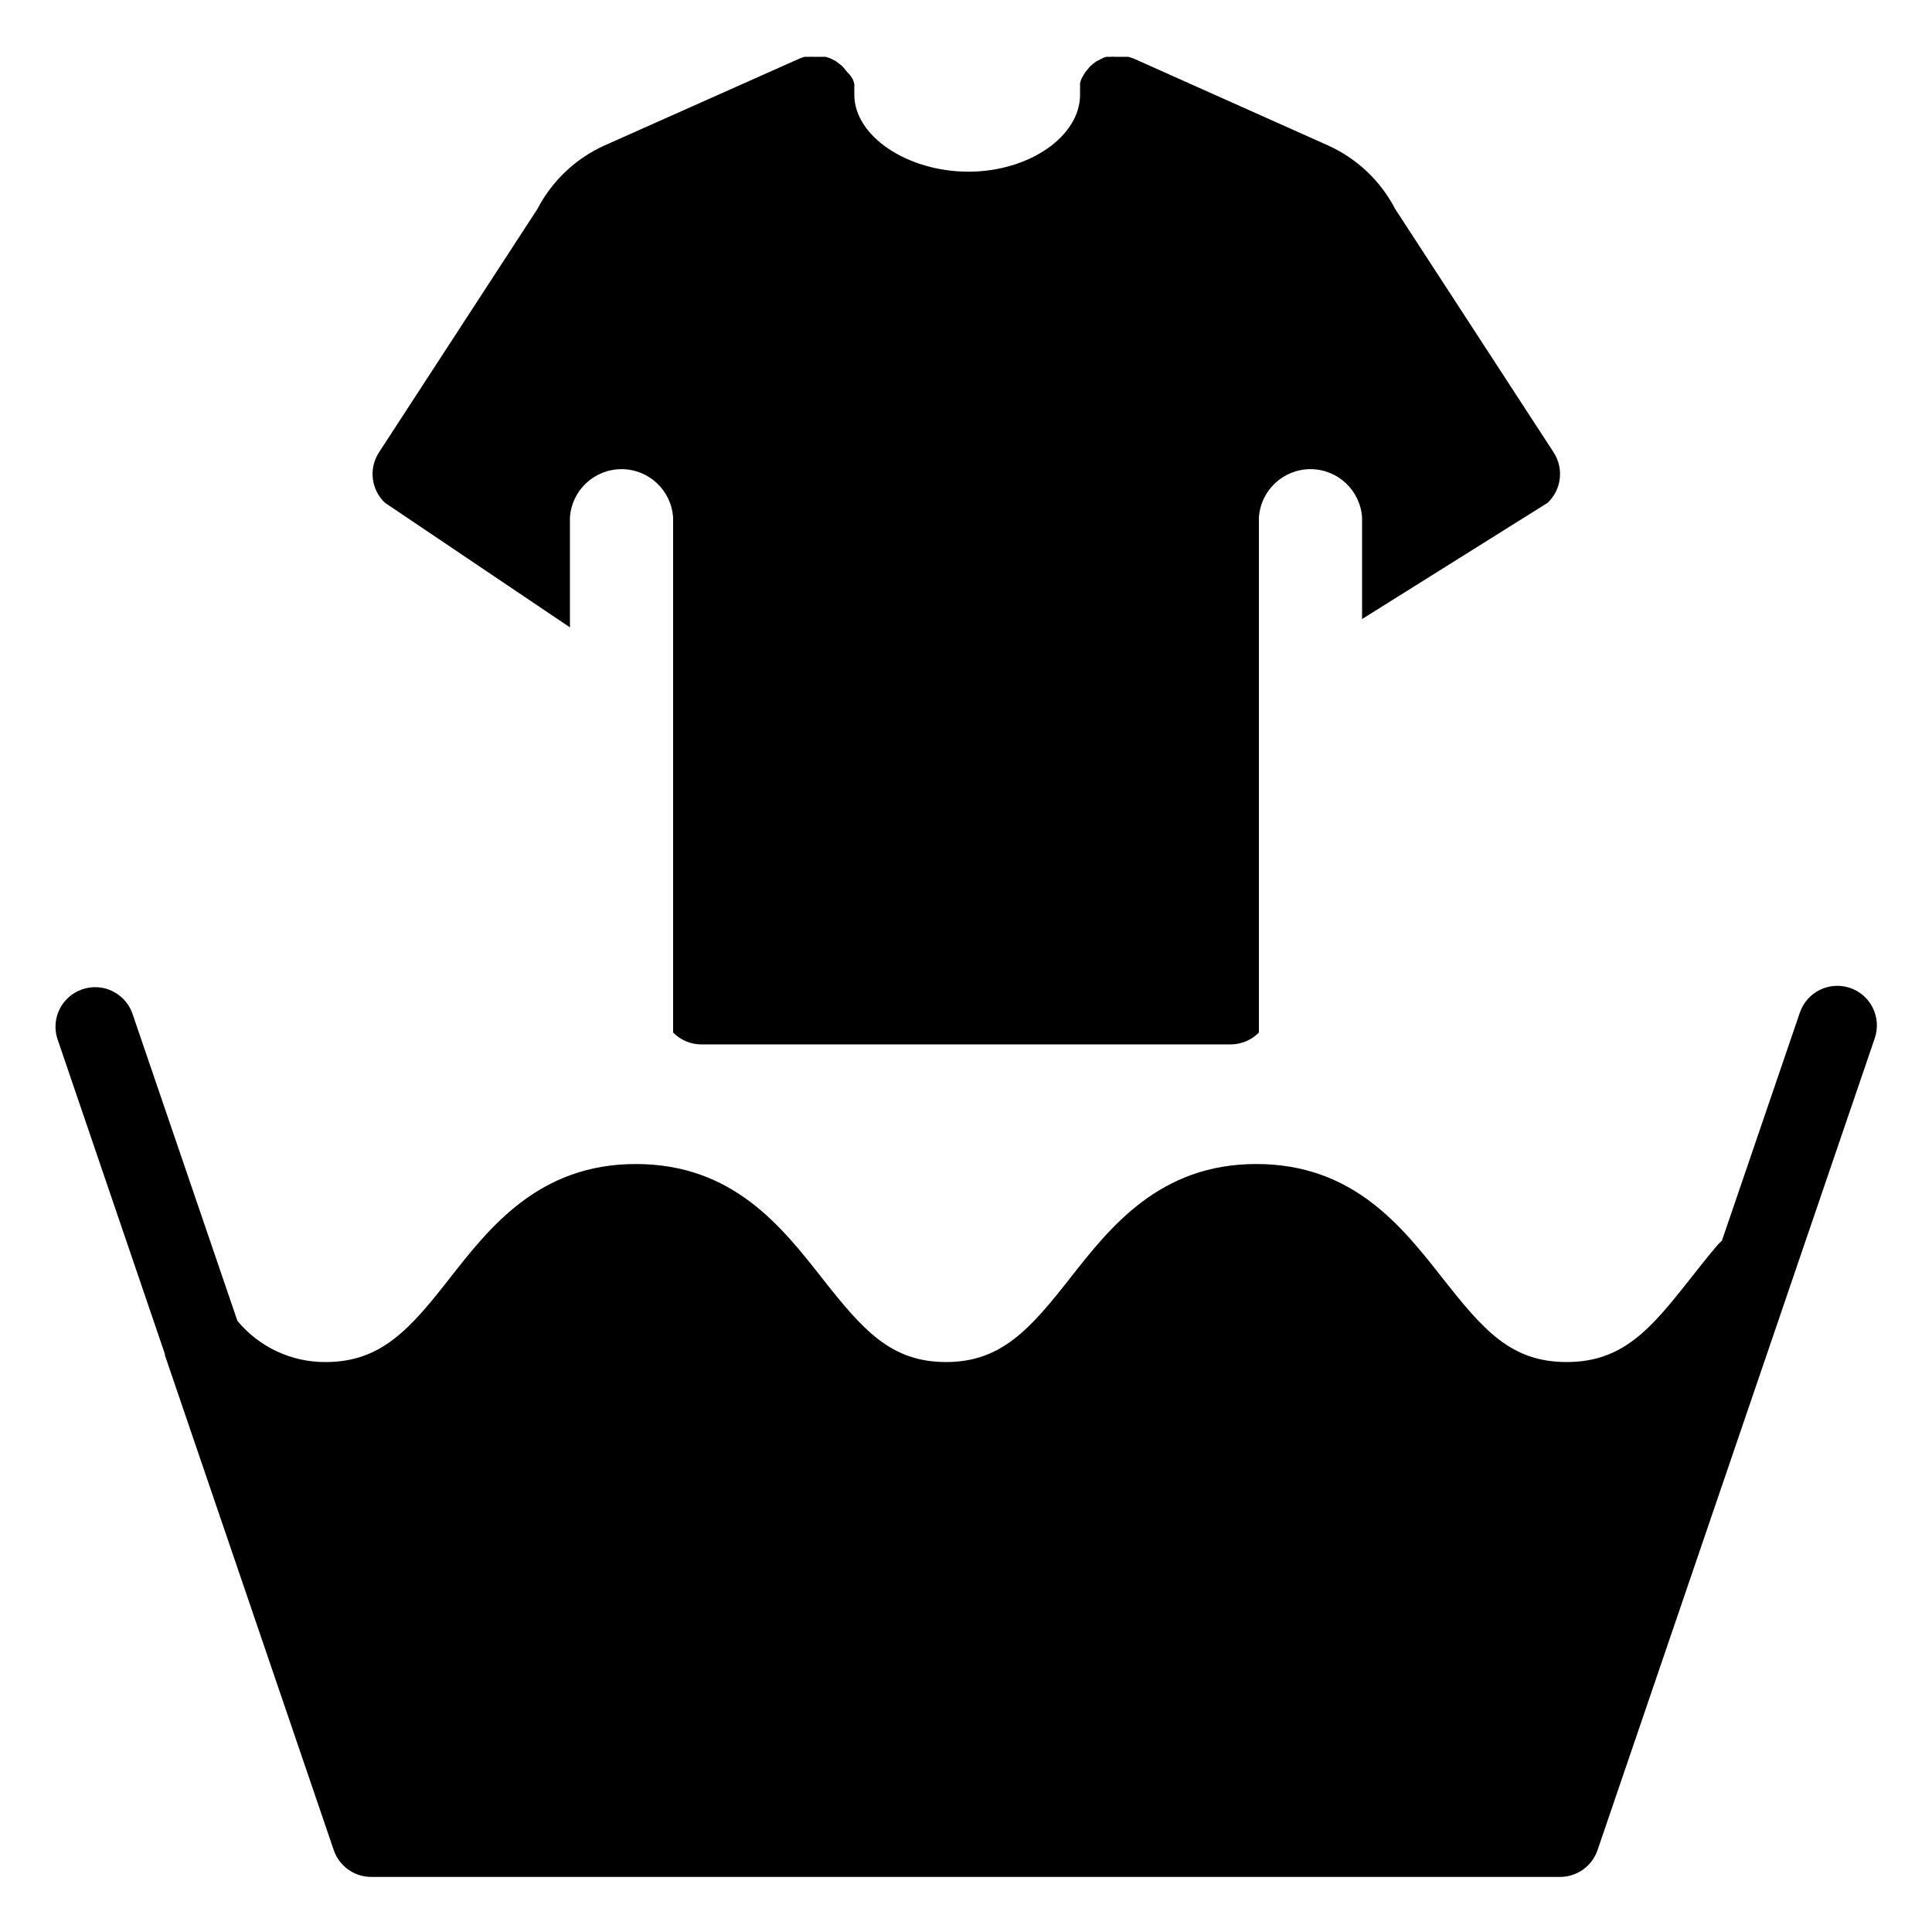 <?xml version="1.0" encoding="UTF-8"?>
<!-- Uploaded to: ICON Repo, www.svgrepo.com, Generator: ICON Repo Mixer Tools -->
<svg fill="#000000" width="800px" height="800px" version="1.1" viewBox="144 144 512 512" xmlns="http://www.w3.org/2000/svg">
 <g>
  <path d="m634.32 405.82c-5.481-1.879-11.445 1.031-13.332 6.508l-20.676 60.508c-0.375 0.305-0.727 0.641-1.051 1-2.465 2.887-4.828 5.879-7.191 8.871-10.809 13.797-18.156 22.246-32.902 22.246s-22.043-8.449-32.852-22.199c-10.812-13.746-23.723-30.277-49.387-30.277-25.664 0-38.781 16.793-49.332 30.23-10.547 13.43-18.211 22.246-32.852 22.246s-22.043-8.449-32.852-22.199c-10.812-13.746-23.723-30.277-49.383-30.277-25.664 0-38.781 16.793-49.332 30.281-10.551 13.484-18.16 22.195-32.852 22.195-9.047 0.07-17.645-3.941-23.406-10.914l-27.922-81.711c-2.031-5.269-7.867-7.988-13.207-6.148-5.34 1.836-8.27 7.566-6.629 12.969l28.547 83.707v0.316l44.766 131.2c1.492 4.269 5.555 7.106 10.078 7.031h314.88c4.481-0.004 8.465-2.848 9.922-7.082l73.473-215.17-0.004-0.004c1.883-5.477-1.031-11.441-6.504-13.328z"/>
  <path d="m555.71 263.86-41.984-64.5v0.004c-3.879-7.469-10.164-13.402-17.844-16.848l-51.535-23.039-1.312-0.418h-3.625 0.004c-0.363-0.051-0.734-0.051-1.102 0h-1.102l-0.84 0.262-0.996 0.523-0.84 0.418-0.84 0.629-0.734 0.629v0.004c-0.258 0.258-0.484 0.539-0.684 0.84-0.238 0.223-0.449 0.469-0.629 0.734-0.246 0.355-0.473 0.727-0.684 1.105l-0.316 0.578 0.004-0.004c-0.188 0.402-0.328 0.828-0.422 1.262-0.023 0.242-0.023 0.488 0 0.734v0.891c-0.023 0.402-0.023 0.805 0 1.207v0.211c0 11.074-13.539 20.414-29.598 20.414s-30.23-9.34-30.23-20.414c0.027-0.402 0.027-0.805 0-1.207v-0.891c0.023-0.246 0.023-0.492 0-0.738-0.09-0.434-0.23-0.855-0.418-1.258l-0.367-0.578c-0.301-0.488-0.676-0.93-1.102-1.312-0.195-0.273-0.406-0.535-0.633-0.785l-0.684-0.789-1.578-1.258-0.891-0.473-0.891-0.418-1.051-0.316h-2.938 0.004c-0.473-0.027-0.945-0.027-1.418 0h-1.258l-1.207 0.418-51.695 23.039c-7.676 3.445-13.965 9.379-17.844 16.848l-41.984 64.5 0.004-0.004c-2.789 4.254-2.125 9.895 1.574 13.383l49.016 33.012v-29.074c0.445-7.223 6.434-12.852 13.672-12.852 7.234 0 13.223 5.629 13.668 12.852v136.45c1.977 2.016 4.684 3.148 7.508 3.148h140.23c2.82 0 5.527-1.133 7.504-3.148v-136.45c0.445-7.223 6.434-12.852 13.672-12.852 7.234 0 13.223 5.629 13.668 12.852v26.871l49.176-30.805v-0.004c3.695-3.488 4.359-9.129 1.574-13.383z"/>
 </g>
</svg>